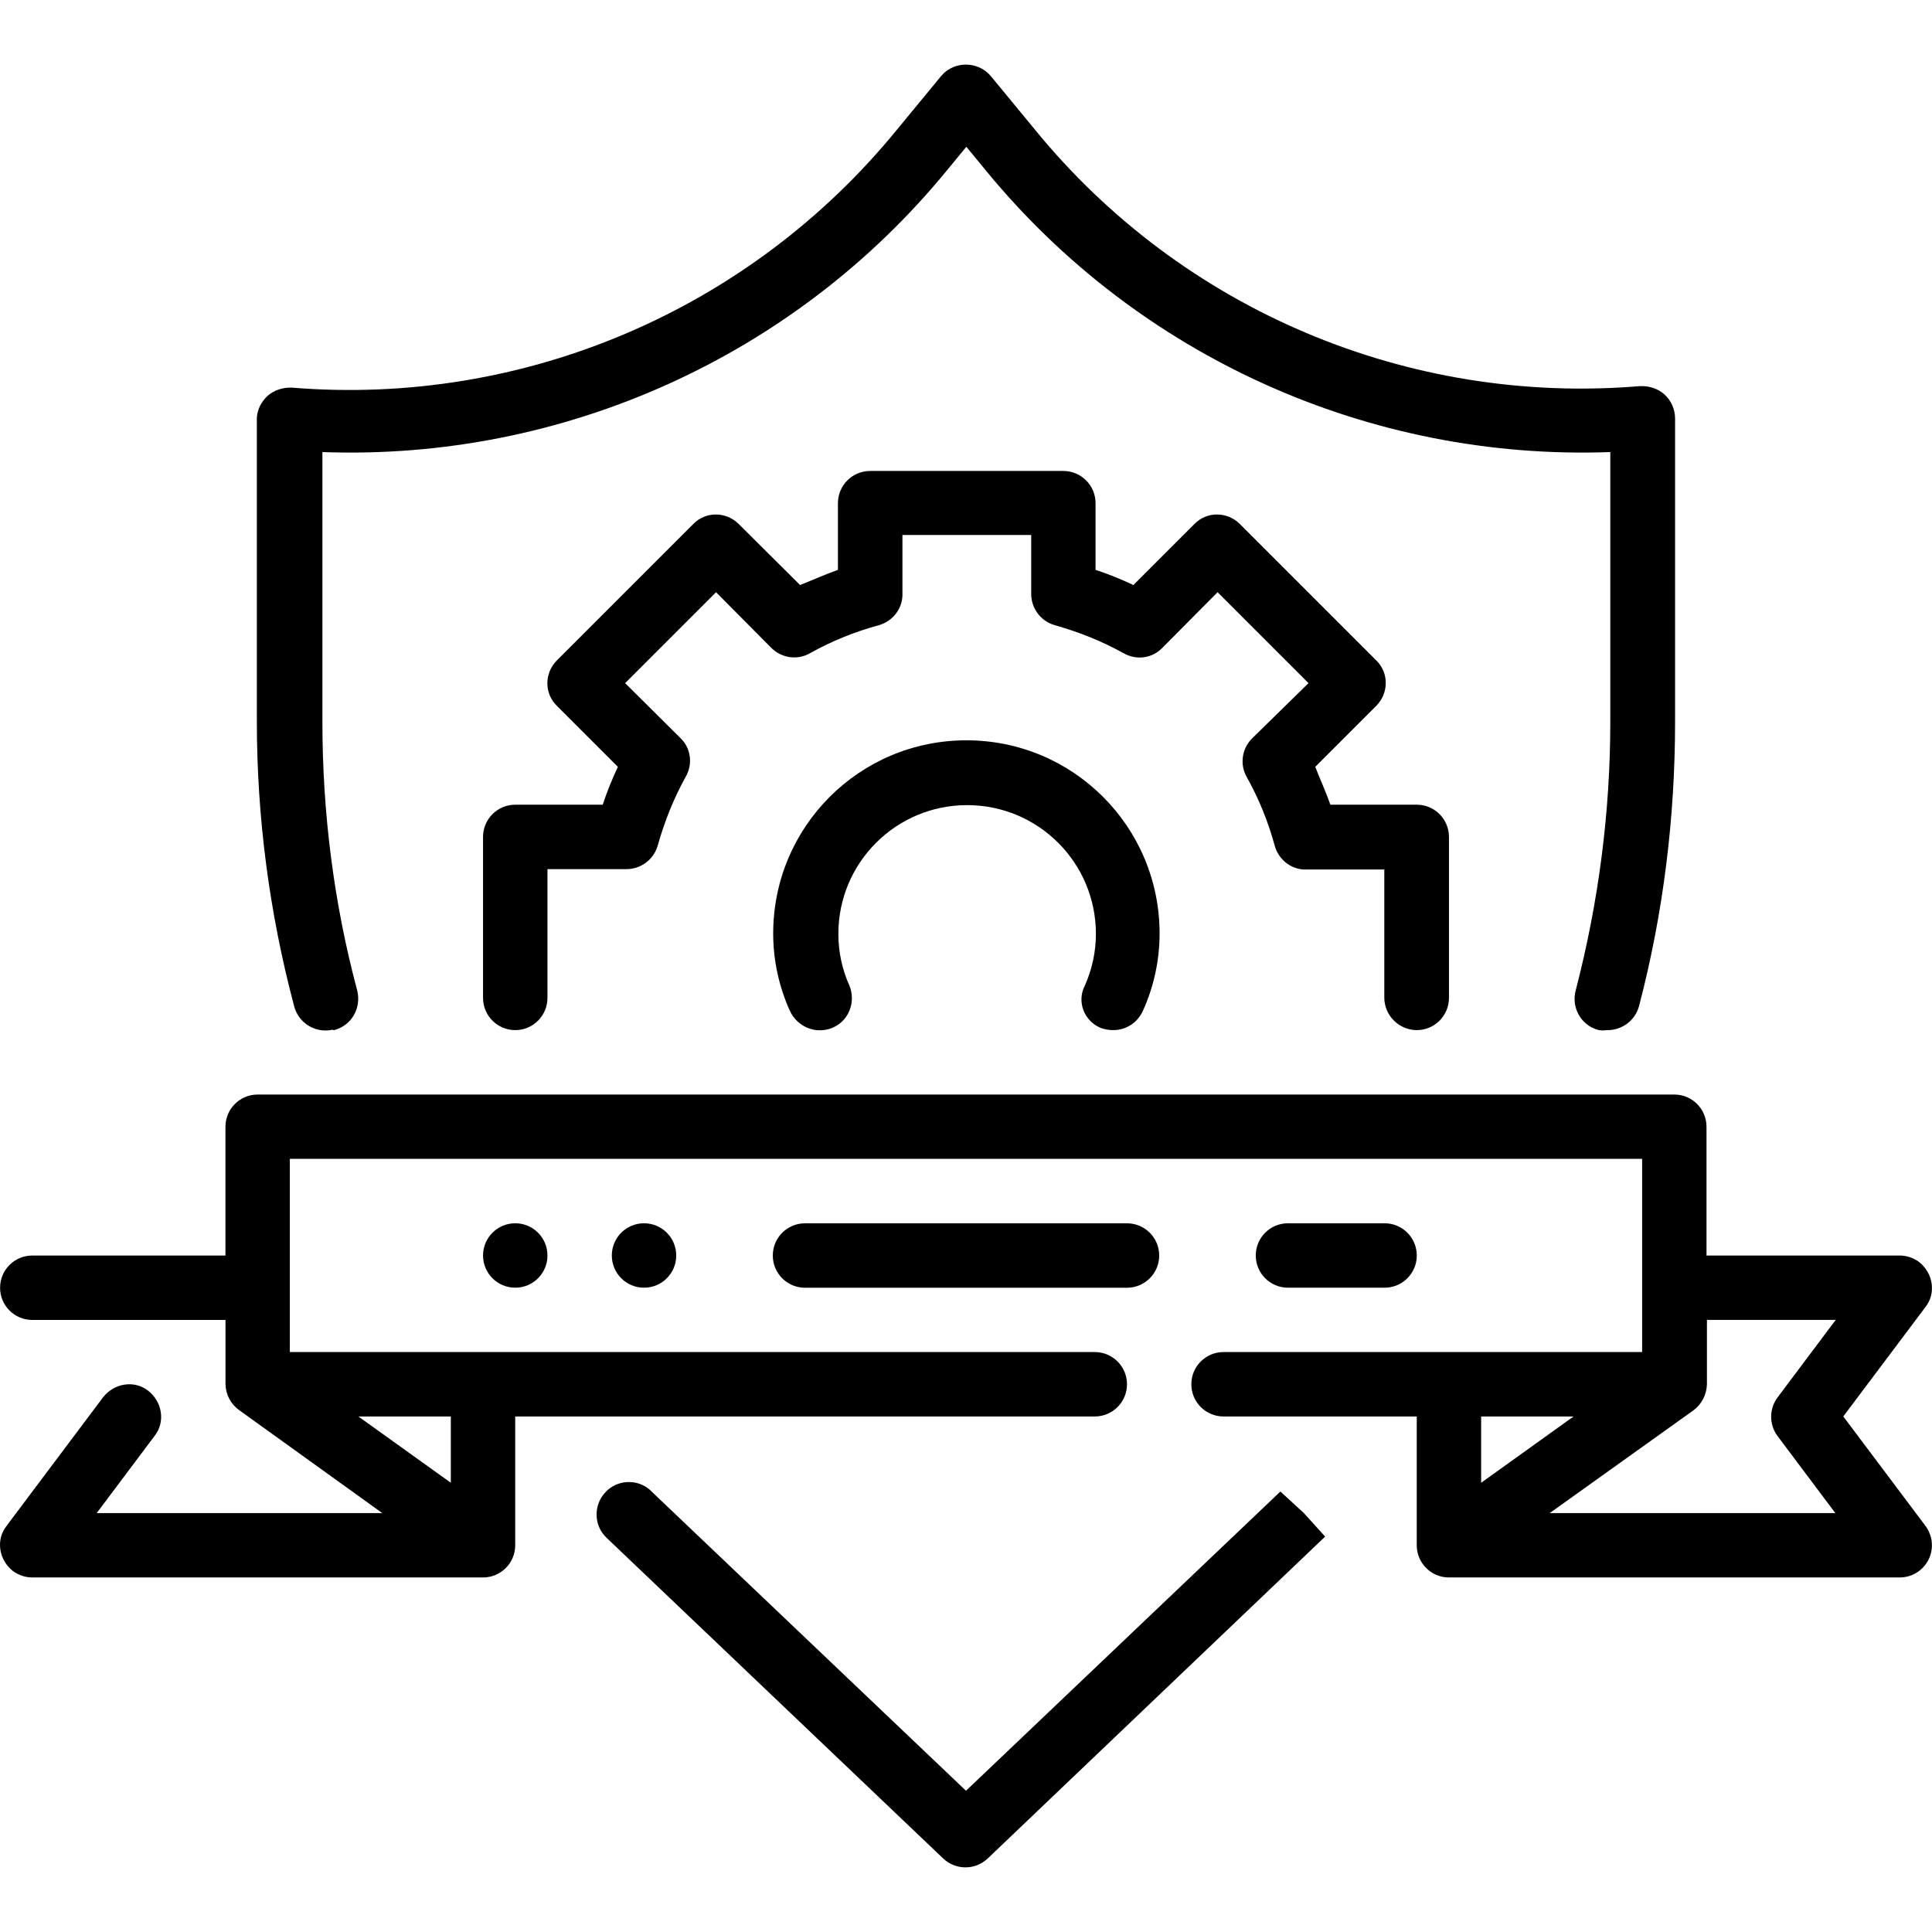 <?xml version="1.0" encoding="UTF-8"?>
<svg id="_Слой_1" data-name="Слой 1" xmlns="http://www.w3.org/2000/svg" viewBox="0 0 496 496">
  <defs>
    <style>
      .cls-1 {
        stroke-width: 0px;
      }
    </style>
  </defs>
  <g id="Outline">
    <g>
      <path class="cls-1" d="M289.33,314.06h-82.66c-4.57,0-8.27,3.7-8.27,8.27s3.7,8.27,8.27,8.27h82.66c4.57,0,8.27-3.7,8.27-8.27s-3.7-8.27-8.27-8.27Z"/>
      <path class="cls-1" d="M355.46,330.59c4.57,0,8.27-3.7,8.27-8.27s-3.7-8.27-8.27-8.27h-24.8c-4.57,0-8.27,3.7-8.27,8.27s3.7,8.27,8.27,8.27h24.8Z"/>
      <circle class="cls-1" cx="165.34" cy="322.32" r="8.27"/>
      <circle class="cls-1" cx="132.28" cy="322.32" r="8.27"/>
      <path class="cls-1" d="M473.22,363.65l21.1-28.1c2.82-3.6,1.94-8.75-1.65-11.57-1.46-1.07-3.21-1.65-4.96-1.65h-49.6v-33.06c0-4.57-3.7-8.27-8.27-8.27H66.15c-4.57,0-8.27,3.7-8.27,8.27v33.06H8.29c-4.57,0-8.27,3.7-8.27,8.27s3.7,8.27,8.27,8.27h49.6v16.53c.1,2.72,1.36,5.06,3.5,6.61h0l36.76,26.45H24.82l14.88-19.84c2.82-3.6,1.94-8.75-1.65-11.57s-8.75-1.94-11.57,1.65h0L1.67,391.76c-2.82,3.6-1.94,8.75,1.65,11.57,1.46,1.07,3.21,1.65,4.96,1.65h115.72c4.57,0,8.27-3.7,8.27-8.27v-33.06h148.79c4.57,0,8.27-3.7,8.27-8.27s-3.7-8.27-8.27-8.27H74.41v-49.6h347.17v49.6h-107.46c-4.57,0-8.27,3.7-8.27,8.27s3.7,8.27,8.27,8.27h49.6v33.06c0,4.57,3.7,8.27,8.27,8.27h115.72c4.57,0,8.27-3.7,8.27-8.27,0-1.75-.58-3.5-1.65-4.96l-21.1-28.1ZM115.74,380.67l-23.73-17.02h23.73v17.02ZM403.98,363.65l-23.73,17.02v-17.02h23.73ZM456.3,368.61l14.88,19.84h-73.32l36.86-26.35h0c2.14-1.56,3.4-3.99,3.5-6.71v-16.53h33.06l-14.88,19.84c-2.24,2.92-2.24,7-.1,9.92Z"/>
      <path class="cls-1" d="M282.52,263.88c1.07.39,2.14.58,3.31.58,3.31,0,6.22-1.94,7.59-4.96,2.82-6.22,4.28-13.03,4.28-19.84,0-27.42-22.17-49.6-49.6-49.6s-49.6,22.17-49.6,49.6c0,6.81,1.46,13.61,4.28,19.84,1.85,4.08,6.61,6.13,10.89,4.38s6.13-6.71,4.38-10.89h0c-1.85-4.08-2.82-8.65-2.82-13.23,0-18.28,14.78-33.06,33.06-33.06s33.06,14.78,33.06,33.06c0,4.57-.97,9.04-2.82,13.23-2.14,4.08-.29,9.04,3.99,10.89,0-.1,0,0,0,0Z"/>
      <path class="cls-1" d="M85.79,264.46c4.47-1.17,7-5.64,5.93-10.11-6.03-22.56-8.95-45.71-8.95-69.05v-69.24c61.75,2.24,121.17-24.51,160.36-72.35l4.96-6.03,4.96,6.03c39.19,47.85,98.61,74.59,160.36,72.35v69.24c0,23.24-3.01,46.29-8.85,68.85-1.26,4.38,1.26,8.95,5.54,10.21.1,0,.19,0,.29.1.68.1,1.46.1,2.14,0,3.79.1,7.29-2.43,8.27-6.22,6.22-23.73,9.24-48.33,9.24-72.94v-77.9c0-2.24-.97-4.57-2.72-6.13-1.75-1.56-3.99-2.24-6.32-2.14-59.42,4.96-117.47-19.55-155.21-65.74l-11.38-13.81c-2.92-3.5-8.17-3.99-11.67-1.17-.39.29-.68.68-1.17,1.17l-11.38,13.81c-37.73,46.19-95.69,70.99-155.21,66.13-2.24-.1-4.57.58-6.32,2.14-1.56,1.46-2.63,3.5-2.72,5.64v77.9c0,24.6,3.21,49.11,9.53,72.94,1.07,4.47,5.45,7.2,9.92,6.22.19.1.29.1.39.1Z"/>
      <path class="cls-1" d="M328.72,382.91l-80.72,76.83-80.52-76.63-.58-.58c-3.31-2.92-8.46-2.72-11.48.58-3.11,3.31-3.01,8.56.29,11.67l.1.1,86.36,82.27c3.21,3.01,8.17,3.01,11.38,0l86.65-82.66-5.45-6.03-6.03-5.54Z"/>
      <path class="cls-1" d="M363.72,264.46c4.57,0,8.27-3.7,8.27-8.27v-41.33c0-4.57-3.7-8.27-8.27-8.27h-22.17c-1.17-3.31-2.63-6.52-3.89-9.72l15.66-15.66c3.21-3.21,3.31-8.46,0-11.67h0l-35.01-35.01c-3.21-3.21-8.46-3.31-11.67,0h0l-15.66,15.66c-3.11-1.46-6.42-2.82-9.72-3.89v-17.12c0-4.57-3.7-8.27-8.27-8.27h-49.6c-4.57,0-8.27,3.7-8.27,8.27v17.12c-3.31,1.17-6.52,2.63-9.72,3.89l-15.75-15.66c-3.21-3.21-8.46-3.31-11.67,0h0l-35.01,35.01c-3.21,3.21-3.31,8.46,0,11.67h0l15.66,15.66c-1.46,3.11-2.82,6.42-3.89,9.72h-22.46c-4.57,0-8.27,3.7-8.27,8.27v41.33c0,4.57,3.7,8.27,8.27,8.27s8.27-3.7,8.27-8.27v-33.06h20.03c3.79.1,7.2-2.33,8.27-6.03,1.75-6.22,4.08-12.06,7.2-17.7,1.85-3.21,1.36-7.29-1.36-9.92l-14.2-14.1,23.34-23.34,14.2,14.3c2.63,2.63,6.71,3.21,9.92,1.36,5.54-3.11,11.57-5.54,17.7-7.2,3.7-1.07,6.22-4.47,6.03-8.27v-14.88h33.06v14.88c-.1,3.79,2.33,7.2,6.03,8.27,6.22,1.75,12.06,4.08,17.7,7.2,3.21,1.85,7.29,1.36,9.92-1.36l14.2-14.3,23.34,23.34-14.49,14.2c-2.63,2.63-3.21,6.71-1.36,9.92,3.11,5.54,5.54,11.57,7.2,17.7,1.07,3.7,4.47,6.22,8.27,6.03h19.84v33.06c.1,4.47,3.79,8.17,8.36,8.17Z"/>
    </g>
  </g>
</svg>